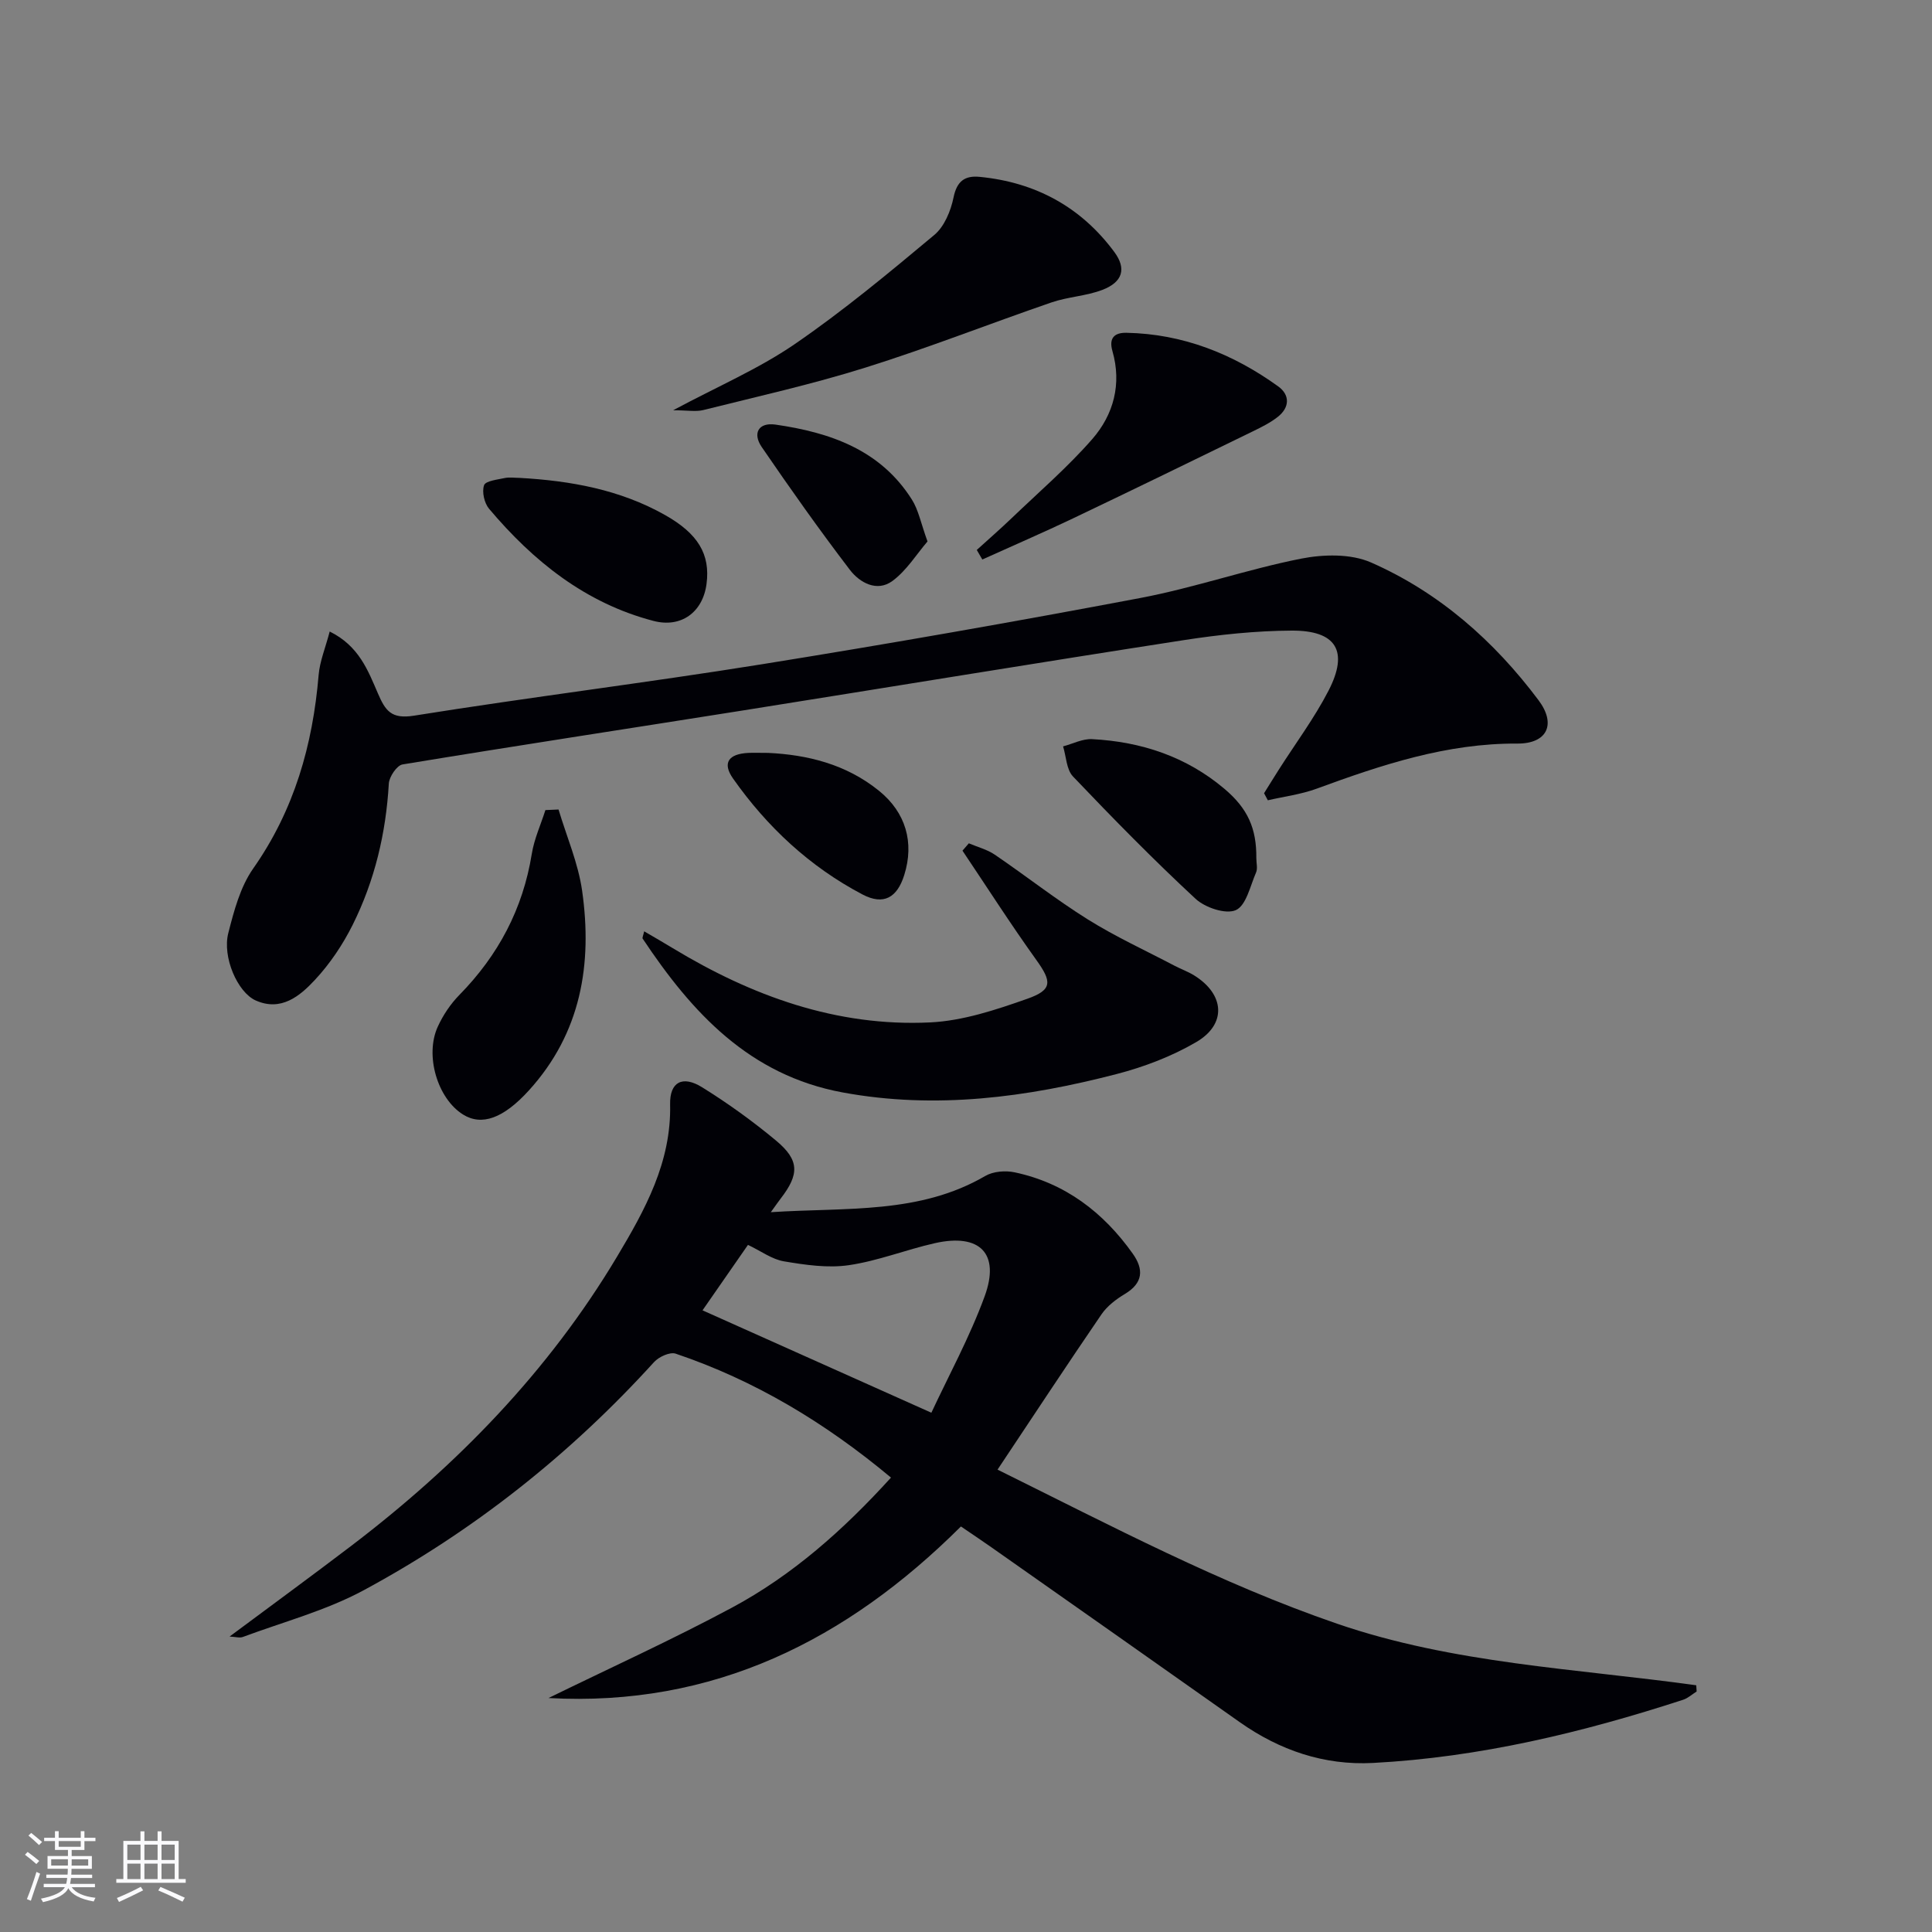 <svg enable-background="new 0 0 400 400" viewBox="0 0 400 400" xmlns="http://www.w3.org/2000/svg"><rect x="0" y="0" width="400" height="400" fill="#808080" stroke="none"/><g fill="#010106"><path d="m351.27 350.2c-.93.59-1.79 1.39-2.8 1.72-20.9 6.8-42.18 11.92-64.21 13.08-10.11.53-19.32-2.61-27.62-8.47-17.12-12.1-34.27-24.15-51.41-36.2-2.03-1.43-4.1-2.8-6.28-4.29-23.66 23.56-51.26 37.4-85.39 35.52 12.67-6.2 25.54-12.04 37.96-18.7 12.54-6.72 23.1-16.1 32.95-26.94-13.64-11.38-28.2-20.13-44.58-25.66-1.19-.4-3.48.65-4.47 1.74-17.4 19.16-37.45 35.02-60.17 47.27-7.8 4.2-16.61 6.53-24.98 9.65-.66.24-1.5-.03-2.74-.09 8.68-6.46 16.97-12.52 25.13-18.73 21.93-16.69 40.89-36.15 55.09-59.92 5.8-9.7 11.26-19.57 10.99-31.53-.1-4.64 2.56-6.06 6.61-3.55 5.35 3.32 10.51 7.04 15.35 11.07 4.83 4.03 4.81 6.96.94 11.97-.47.61-.91 1.25-2.05 2.83 15.75-1.02 30.77.45 44.42-7.51 1.64-.95 4.16-1.15 6.07-.74 10.43 2.21 18.35 8.26 24.44 16.83 2.31 3.25 2.17 6.07-1.62 8.35-1.82 1.09-3.67 2.5-4.85 4.22-7.11 10.4-14.04 20.92-21.52 32.15 23.74 11.74 46.16 23.6 70.27 31.89 24.1 8.29 49.46 9.29 74.39 12.76.03.44.06.86.08 1.28zm-158.44-57.71c3.55-7.62 7.93-15.63 11.03-24.1 3.25-8.88-1-13.11-10.33-11-5.97 1.35-11.76 3.67-17.78 4.55-4.36.64-9.01-.05-13.43-.79-2.48-.41-4.74-2.12-7.46-3.41-3.34 4.81-6.6 9.51-9.41 13.55 15.62 6.99 30.95 13.85 47.38 21.2z"/><path d="m261.71 164.23c1.01-1.61 2-3.23 3.02-4.83 3.47-5.46 7.38-10.69 10.33-16.41 4.22-8.18 1.62-12.48-7.64-12.43-7.44.04-14.94.83-22.31 1.97-30.51 4.72-60.98 9.74-91.47 14.59-23.43 3.72-46.89 7.29-70.3 11.15-1.17.19-2.76 2.55-2.84 3.97-.59 10.26-2.92 20.08-7.48 29.23-2.05 4.11-4.72 8.09-7.85 11.44-3.11 3.34-7 6.56-12.24 4.22-3.75-1.68-6.94-8.99-5.66-13.96 1.18-4.61 2.48-9.55 5.15-13.35 8.51-12.12 12.33-25.58 13.55-40.08.24-2.83 1.4-5.59 2.29-8.99 6.09 3 7.94 8.11 9.99 12.83 1.54 3.56 2.75 5.35 7.48 4.59 23.93-3.83 48-6.79 71.93-10.63 26.2-4.21 52.35-8.8 78.42-13.73 11.2-2.12 22.07-5.92 33.25-8.14 4.66-.92 10.33-1.06 14.52.78 14.1 6.2 25.48 16.23 34.7 28.54 3.7 4.95 1.79 8.99-4.4 8.96-14.63-.09-28.09 4.4-41.53 9.33-3.24 1.19-6.75 1.63-10.13 2.41-.28-.5-.53-.98-.78-1.46z"/><path d="m133.37 192.82c2.08 1.22 4 2.32 5.89 3.47 16.38 9.92 33.93 16.31 53.29 15.39 6.79-.32 13.63-2.6 20.13-4.89 5.29-1.86 5.09-3.57 1.86-8.07-5.3-7.39-10.2-15.05-15.27-22.6.44-.51.88-1.01 1.32-1.52 1.8.77 3.78 1.27 5.37 2.35 6.46 4.4 12.63 9.26 19.25 13.4 5.75 3.59 11.96 6.44 17.98 9.6 1.32.69 2.75 1.2 4.02 1.98 6.33 3.91 6.83 10.1.46 13.82-5.08 2.97-10.81 5.15-16.52 6.63-18.61 4.82-37.41 7.35-56.68 3.8-19.35-3.57-31.22-16.54-41.41-31.84-.12-.19.11-.61.31-1.52z"/><path d="m139.36 84.94c9.21-4.93 17.66-8.55 25.1-13.64 10.1-6.92 19.56-14.79 28.97-22.65 2.09-1.74 3.42-4.99 3.99-7.77.7-3.42 2.37-4.57 5.45-4.26 11.52 1.13 20.93 6.22 27.83 15.54 2.58 3.48 1.73 6.24-2.45 7.85-3.36 1.29-7.15 1.43-10.57 2.61-12.86 4.42-25.52 9.42-38.48 13.48-11.03 3.46-22.37 5.99-33.6 8.8-1.56.38-3.3.04-6.24.04z"/><path d="m115.64 167.6c1.67 5.59 4.06 11.08 4.88 16.8 2.16 15.21-.22 29.48-11.02 41.36-5.27 5.8-9.77 7.41-13.65 4.98-5.27-3.3-7.96-12.25-5.19-18.23 1.09-2.37 2.63-4.67 4.46-6.53 8.04-8.2 13.14-17.79 14.98-29.19.5-3.1 1.86-6.05 2.82-9.07.9-.05 1.81-.08 2.72-.12z"/><path d="m202.23 113.86c2.41-2.19 4.87-4.33 7.22-6.58 5.63-5.4 11.58-10.52 16.69-16.37 4.42-5.07 6.13-11.4 4.18-18.21-.79-2.74.43-3.85 2.91-3.8 11.68.23 22.06 4.36 31.41 11.1 2.47 1.78 2.38 4.38-.1 6.32-1.54 1.21-3.36 2.11-5.14 2.98-12.39 6.04-24.77 12.08-37.21 18.01-6.21 2.96-12.54 5.69-18.81 8.53-.39-.67-.77-1.33-1.15-1.98z"/><path d="m107.56 98.94c10.54.59 20.76 2.41 30.11 7.68 6.83 3.85 9.42 8.12 8.61 14.28-.77 5.86-5.26 9.16-11 7.65-14.06-3.68-24.85-12.34-34.02-23.21-.99-1.17-1.52-3.51-1.04-4.88.32-.91 2.79-1.16 4.34-1.5.96-.19 1.99-.02 3-.02z"/><path d="m260.11 177.68c0 1 .31 2.13-.06 2.97-1.21 2.78-2.04 6.82-4.18 7.78-2.08.93-6.37-.51-8.35-2.35-8.75-8.12-17.13-16.67-25.37-25.32-1.36-1.43-1.4-4.12-2.05-6.23 2-.53 4.03-1.6 6-1.5 10.19.53 19.53 3.62 27.42 10.3 4.83 4.08 6.65 8.2 6.59 14.35z"/><path d="m159.06 155.88c7.99.38 16.1 2.29 22.97 7.88 5.49 4.46 7.3 10.66 5.19 17.39-1.47 4.71-4.28 6.34-8.65 4.04-10.9-5.73-19.74-13.97-26.8-24-2.28-3.24-.94-5.11 3.17-5.31 1.16-.05 2.32 0 4.12 0z"/><path d="m192.03 112.1c-2.27 2.64-4.32 6.02-7.27 8.19-3.2 2.35-6.78.34-8.81-2.32-6.33-8.29-12.36-16.82-18.25-25.43-1.93-2.83-.67-5.14 2.87-4.63 11.3 1.63 21.71 5.21 28.22 15.51 1.37 2.16 1.86 4.87 3.24 8.68z"/></g><path d="m5.17 384 .55-.58c.85.61 1.65 1.24 2.4 1.87l-.59.64c-.83-.73-1.62-1.38-2.36-1.93m1.22 9.53-.82-.34c.71-1.76 1.37-3.64 1.98-5.63.24.13.5.25.76.36-.6 1.67-1.24 3.54-1.92 5.61m-.5-13.5.57-.54c.56.44 1.31 1.06 2.26 1.87l-.64.64c-.68-.66-1.41-1.32-2.19-1.97m3.25.46h2.24v-1.36h.77v1.36h4.57v-1.36h.76v1.36h2.28v.69h-2.28v1.84h-2.64v1.26h4.18v2.64h-4.21c0 .45-.02.86-.05 1.21h4.32v.69h-4.38c-.04.34-.1.75-.19 1.22h5.15v.69h-4.82c.87 1.19 2.51 1.92 4.93 2.19-.17.32-.3.57-.37.76-2.77-.49-4.52-1.41-5.26-2.76-.56 1.26-2.3 2.23-5.24 2.9-.12-.24-.26-.48-.43-.72 2.73-.55 4.38-1.34 4.96-2.38h-4.38v-.69h4.65c.1-.38.17-.79.21-1.22h-4.32v-.69h4.4c.03-.34.05-.75.05-1.21h-4.2v-2.64h4.23v-1.26h-2.69v-1.84h-2.24zm1.46 4.46v1.29h3.45c.01-.4.02-.57.01-.53v-.32-.45h-3.46zm1.55-2.59h4.57v-1.19h-4.57zm6.11 2.59h-3.42v.77c-.01.19-.01.37-.02.53h3.44z" fill="#fafafc"/><path d="m32.63 379.16h.82v1.98h3.54v7.89h1.46v.78h-14.37v-.78h1.46v-7.89h3.54v-1.98h.82v1.98h2.73zm-3.49 11.48.5.73c-1.61.82-3.28 1.63-5 2.41-.13-.27-.28-.55-.44-.82 1.75-.72 3.4-1.49 4.94-2.32m-2.78-5.55h2.73v-3.18h-2.73zm0 3.95h2.73v-3.2h-2.73zm3.54-3.95h2.73v-3.18h-2.73zm0 3.95h2.73v-3.2h-2.73zm7.89 4.68c-1.84-.92-3.51-1.7-5.02-2.32l.45-.73c1.89.8 3.57 1.55 5.04 2.23zm-1.62-11.81h-2.73v3.18h2.73zm-2.73 7.13h2.73v-3.2h-2.73z" fill="#fafafc"/></svg>